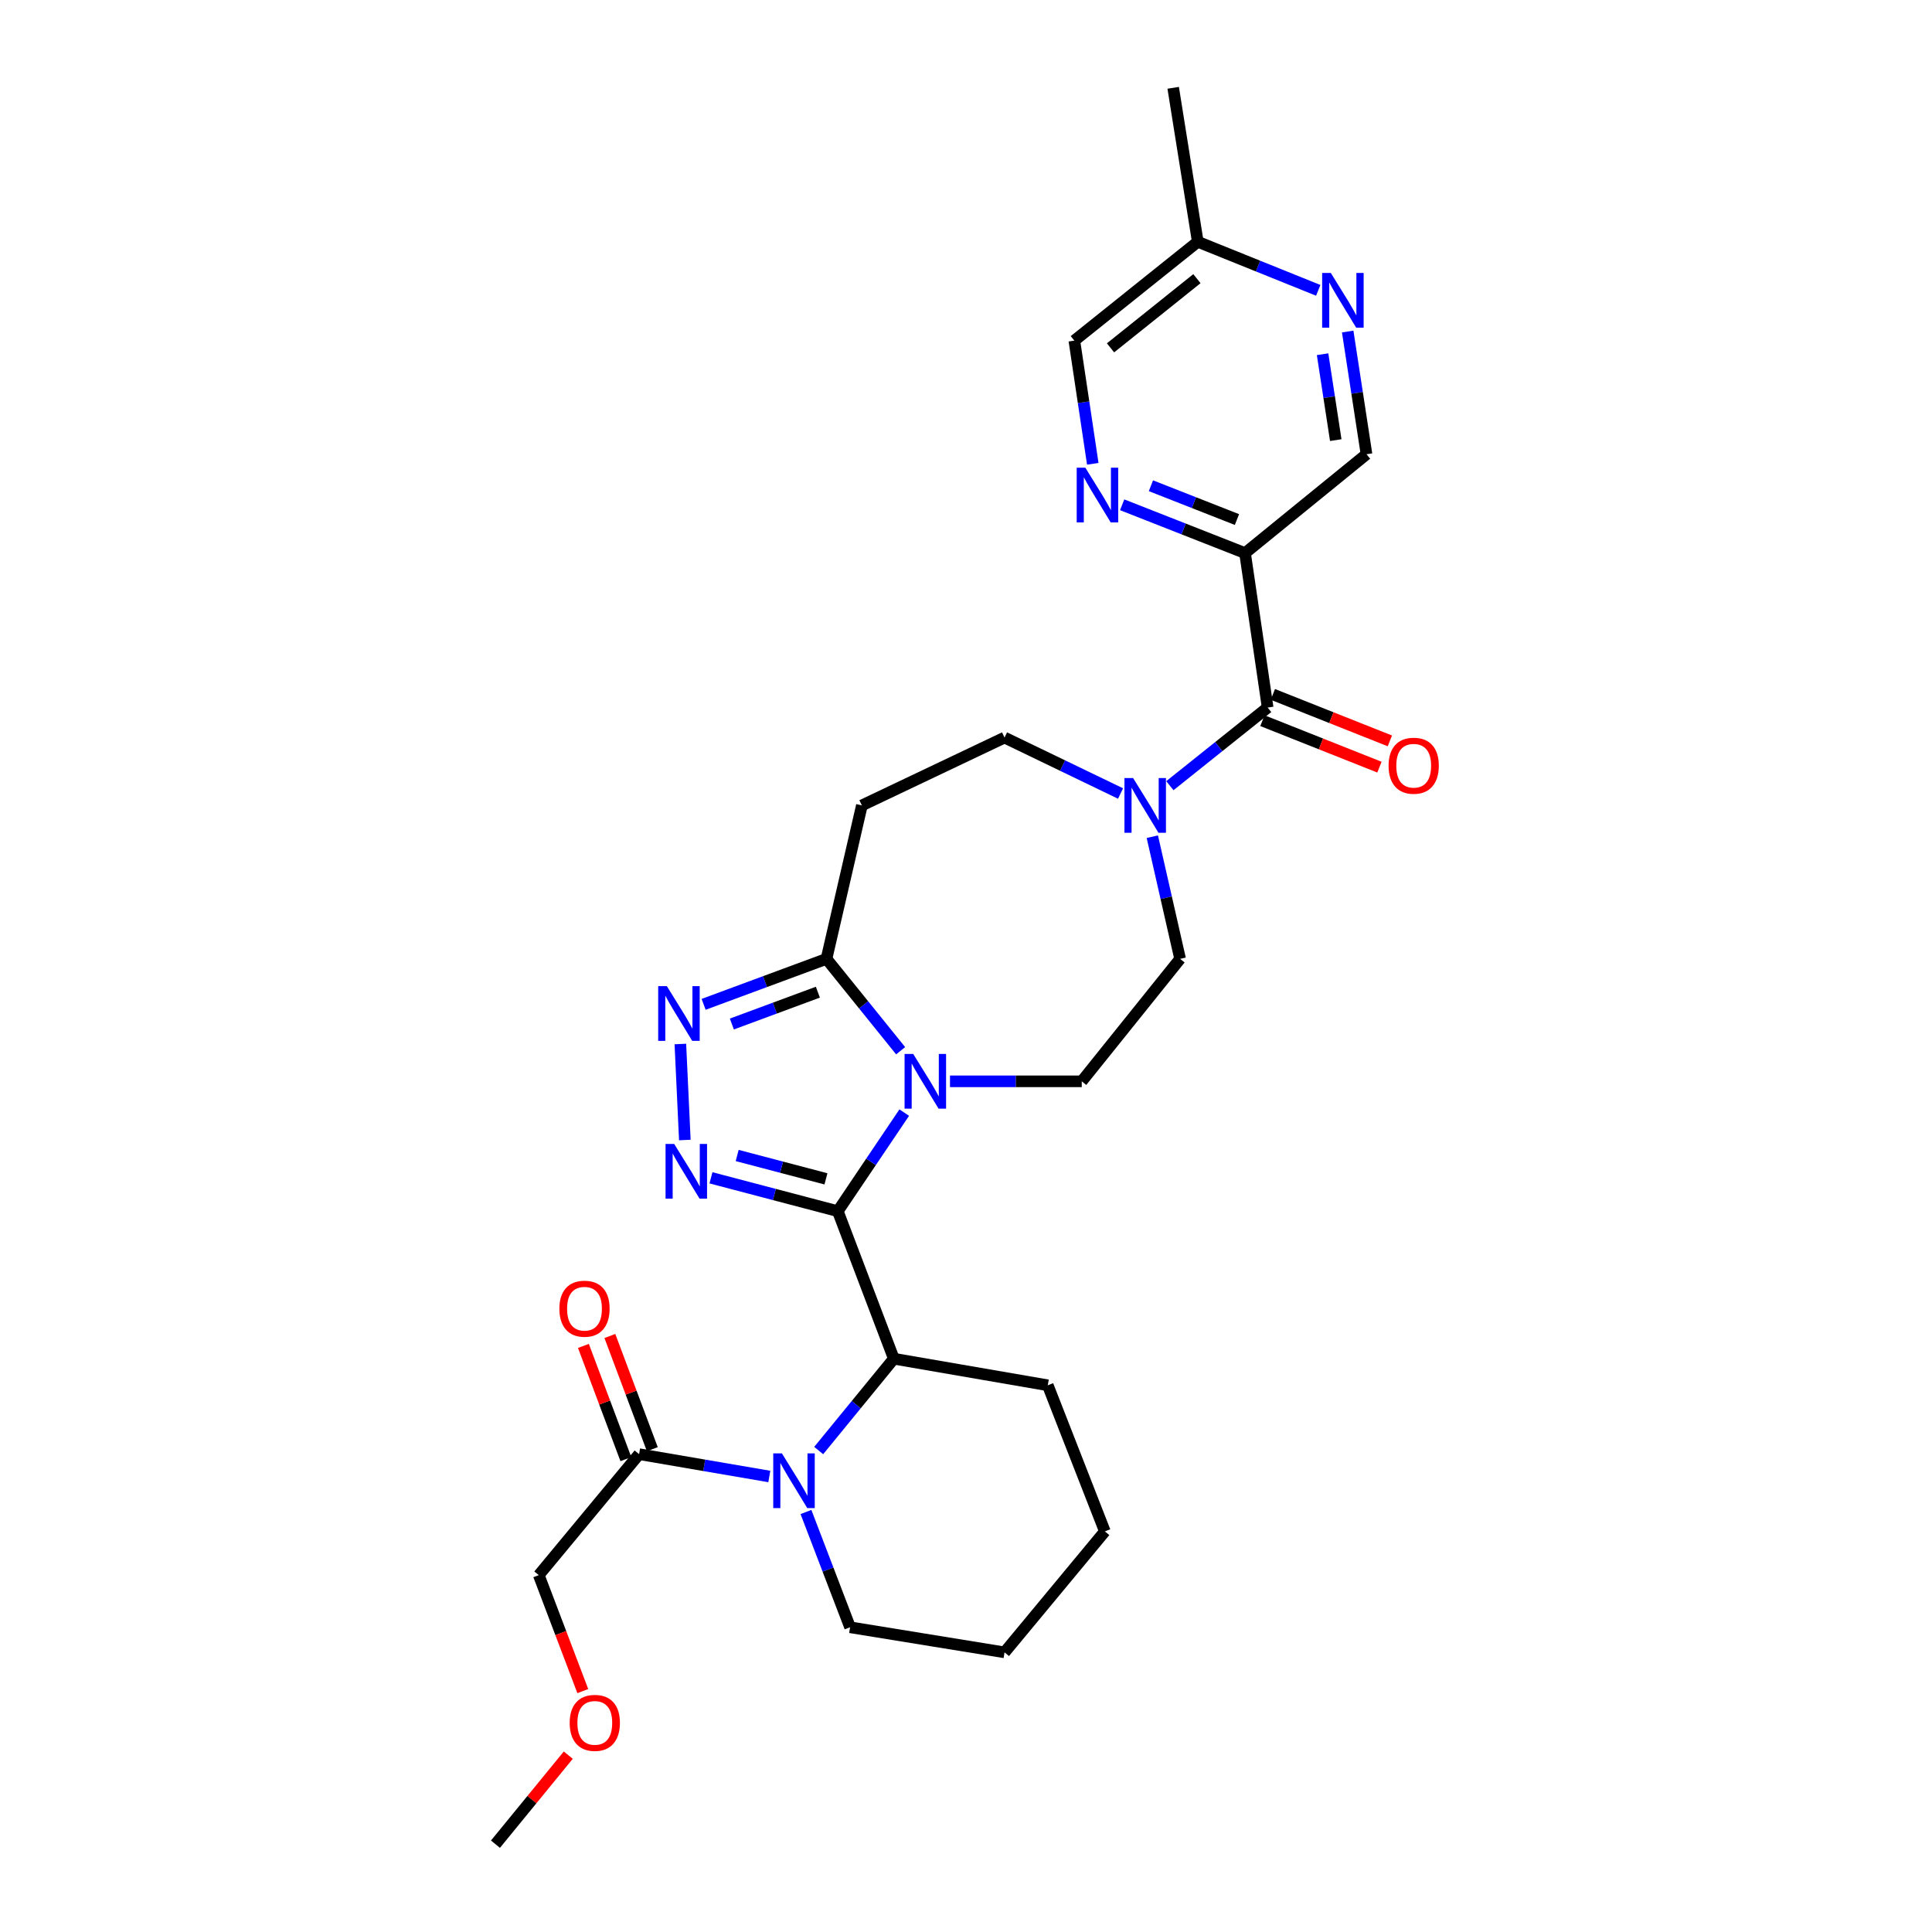 <?xml version='1.0' encoding='iso-8859-1'?>
<svg version='1.1' baseProfile='full'
              xmlns='http://www.w3.org/2000/svg'
                      xmlns:rdkit='http://www.rdkit.org/xml'
                      xmlns:xlink='http://www.w3.org/1999/xlink'
                  xml:space='preserve'
width='1000px' height='1000px' viewBox='0 0 1000 1000'>
<!-- END OF HEADER -->
<rect style='opacity:1.0;fill:#FFFFFF;stroke:none' width='1000' height='1000' x='0' y='0'> </rect>
<path class='bond-0' d='M 433.637,626.904 L 450.836,601.39' style='fill:none;fill-rule:evenodd;stroke:#000000;stroke-width:6px;stroke-linecap:butt;stroke-linejoin:miter;stroke-opacity:1' />
<path class='bond-0' d='M 450.836,601.39 L 468.035,575.877' style='fill:none;fill-rule:evenodd;stroke:#0000FF;stroke-width:6px;stroke-linecap:butt;stroke-linejoin:miter;stroke-opacity:1' />
<path class='bond-1' d='M 433.637,626.904 L 400.816,618.269' style='fill:none;fill-rule:evenodd;stroke:#000000;stroke-width:6px;stroke-linecap:butt;stroke-linejoin:miter;stroke-opacity:1' />
<path class='bond-1' d='M 400.816,618.269 L 367.995,609.634' style='fill:none;fill-rule:evenodd;stroke:#0000FF;stroke-width:6px;stroke-linecap:butt;stroke-linejoin:miter;stroke-opacity:1' />
<path class='bond-1' d='M 427.511,610.17 L 404.537,604.126' style='fill:none;fill-rule:evenodd;stroke:#000000;stroke-width:6px;stroke-linecap:butt;stroke-linejoin:miter;stroke-opacity:1' />
<path class='bond-1' d='M 404.537,604.126 L 381.562,598.082' style='fill:none;fill-rule:evenodd;stroke:#0000FF;stroke-width:6px;stroke-linecap:butt;stroke-linejoin:miter;stroke-opacity:1' />
<path class='bond-5' d='M 433.637,626.904 L 462.641,703.265' style='fill:none;fill-rule:evenodd;stroke:#000000;stroke-width:6px;stroke-linecap:butt;stroke-linejoin:miter;stroke-opacity:1' />
<path class='bond-4' d='M 466.171,543.86 L 446.979,520.082' style='fill:none;fill-rule:evenodd;stroke:#0000FF;stroke-width:6px;stroke-linecap:butt;stroke-linejoin:miter;stroke-opacity:1' />
<path class='bond-4' d='M 446.979,520.082 L 427.787,496.303' style='fill:none;fill-rule:evenodd;stroke:#000000;stroke-width:6px;stroke-linecap:butt;stroke-linejoin:miter;stroke-opacity:1' />
<path class='bond-12' d='M 491.711,559.69 L 525.813,559.69' style='fill:none;fill-rule:evenodd;stroke:#0000FF;stroke-width:6px;stroke-linecap:butt;stroke-linejoin:miter;stroke-opacity:1' />
<path class='bond-12' d='M 525.813,559.69 L 559.915,559.69' style='fill:none;fill-rule:evenodd;stroke:#000000;stroke-width:6px;stroke-linecap:butt;stroke-linejoin:miter;stroke-opacity:1' />
<path class='bond-2' d='M 354.472,590.071 L 352.155,540.376' style='fill:none;fill-rule:evenodd;stroke:#0000FF;stroke-width:6px;stroke-linecap:butt;stroke-linejoin:miter;stroke-opacity:1' />
<path class='bond-29' d='M 364.194,519.847 L 395.991,508.075' style='fill:none;fill-rule:evenodd;stroke:#0000FF;stroke-width:6px;stroke-linecap:butt;stroke-linejoin:miter;stroke-opacity:1' />
<path class='bond-29' d='M 395.991,508.075 L 427.787,496.303' style='fill:none;fill-rule:evenodd;stroke:#000000;stroke-width:6px;stroke-linecap:butt;stroke-linejoin:miter;stroke-opacity:1' />
<path class='bond-29' d='M 378.81,530.029 L 401.068,521.789' style='fill:none;fill-rule:evenodd;stroke:#0000FF;stroke-width:6px;stroke-linecap:butt;stroke-linejoin:miter;stroke-opacity:1' />
<path class='bond-29' d='M 401.068,521.789 L 423.326,513.549' style='fill:none;fill-rule:evenodd;stroke:#000000;stroke-width:6px;stroke-linecap:butt;stroke-linejoin:miter;stroke-opacity:1' />
<path class='bond-3' d='M 423.75,750.797 L 443.196,727.031' style='fill:none;fill-rule:evenodd;stroke:#0000FF;stroke-width:6px;stroke-linecap:butt;stroke-linejoin:miter;stroke-opacity:1' />
<path class='bond-3' d='M 443.196,727.031 L 462.641,703.265' style='fill:none;fill-rule:evenodd;stroke:#000000;stroke-width:6px;stroke-linecap:butt;stroke-linejoin:miter;stroke-opacity:1' />
<path class='bond-9' d='M 398.196,764.226 L 364.497,758.448' style='fill:none;fill-rule:evenodd;stroke:#0000FF;stroke-width:6px;stroke-linecap:butt;stroke-linejoin:miter;stroke-opacity:1' />
<path class='bond-9' d='M 364.497,758.448 L 330.798,752.67' style='fill:none;fill-rule:evenodd;stroke:#000000;stroke-width:6px;stroke-linecap:butt;stroke-linejoin:miter;stroke-opacity:1' />
<path class='bond-21' d='M 417.166,782.607 L 428.582,812.44' style='fill:none;fill-rule:evenodd;stroke:#0000FF;stroke-width:6px;stroke-linecap:butt;stroke-linejoin:miter;stroke-opacity:1' />
<path class='bond-21' d='M 428.582,812.44 L 439.998,842.274' style='fill:none;fill-rule:evenodd;stroke:#000000;stroke-width:6px;stroke-linecap:butt;stroke-linejoin:miter;stroke-opacity:1' />
<path class='bond-11' d='M 427.787,496.303 L 446.108,416.879' style='fill:none;fill-rule:evenodd;stroke:#000000;stroke-width:6px;stroke-linecap:butt;stroke-linejoin:miter;stroke-opacity:1' />
<path class='bond-22' d='M 462.641,703.265 L 542.326,717.02' style='fill:none;fill-rule:evenodd;stroke:#000000;stroke-width:6px;stroke-linecap:butt;stroke-linejoin:miter;stroke-opacity:1' />
<path class='bond-6' d='M 656.133,366.223 L 630.827,386.448' style='fill:none;fill-rule:evenodd;stroke:#000000;stroke-width:6px;stroke-linecap:butt;stroke-linejoin:miter;stroke-opacity:1' />
<path class='bond-6' d='M 630.827,386.448 L 605.522,406.674' style='fill:none;fill-rule:evenodd;stroke:#0000FF;stroke-width:6px;stroke-linecap:butt;stroke-linejoin:miter;stroke-opacity:1' />
<path class='bond-8' d='M 656.133,366.223 L 644.433,286.279' style='fill:none;fill-rule:evenodd;stroke:#000000;stroke-width:6px;stroke-linecap:butt;stroke-linejoin:miter;stroke-opacity:1' />
<path class='bond-17' d='M 653.433,373.019 L 683.715,385.047' style='fill:none;fill-rule:evenodd;stroke:#000000;stroke-width:6px;stroke-linecap:butt;stroke-linejoin:miter;stroke-opacity:1' />
<path class='bond-17' d='M 683.715,385.047 L 713.998,397.075' style='fill:none;fill-rule:evenodd;stroke:#FF0000;stroke-width:6px;stroke-linecap:butt;stroke-linejoin:miter;stroke-opacity:1' />
<path class='bond-17' d='M 658.832,359.428 L 689.114,371.456' style='fill:none;fill-rule:evenodd;stroke:#000000;stroke-width:6px;stroke-linecap:butt;stroke-linejoin:miter;stroke-opacity:1' />
<path class='bond-17' d='M 689.114,371.456 L 719.396,383.484' style='fill:none;fill-rule:evenodd;stroke:#FF0000;stroke-width:6px;stroke-linecap:butt;stroke-linejoin:miter;stroke-opacity:1' />
<path class='bond-7' d='M 596.439,433.075 L 603.631,464.689' style='fill:none;fill-rule:evenodd;stroke:#0000FF;stroke-width:6px;stroke-linecap:butt;stroke-linejoin:miter;stroke-opacity:1' />
<path class='bond-7' d='M 603.631,464.689 L 610.823,496.303' style='fill:none;fill-rule:evenodd;stroke:#000000;stroke-width:6px;stroke-linecap:butt;stroke-linejoin:miter;stroke-opacity:1' />
<path class='bond-31' d='M 579.993,410.725 L 549.968,396.245' style='fill:none;fill-rule:evenodd;stroke:#0000FF;stroke-width:6px;stroke-linecap:butt;stroke-linejoin:miter;stroke-opacity:1' />
<path class='bond-31' d='M 549.968,396.245 L 519.943,381.765' style='fill:none;fill-rule:evenodd;stroke:#000000;stroke-width:6px;stroke-linecap:butt;stroke-linejoin:miter;stroke-opacity:1' />
<path class='bond-10' d='M 644.433,286.279 L 612.632,273.779' style='fill:none;fill-rule:evenodd;stroke:#000000;stroke-width:6px;stroke-linecap:butt;stroke-linejoin:miter;stroke-opacity:1' />
<path class='bond-10' d='M 612.632,273.779 L 580.832,261.279' style='fill:none;fill-rule:evenodd;stroke:#0000FF;stroke-width:6px;stroke-linecap:butt;stroke-linejoin:miter;stroke-opacity:1' />
<path class='bond-10' d='M 640.243,268.919 L 617.982,260.169' style='fill:none;fill-rule:evenodd;stroke:#000000;stroke-width:6px;stroke-linecap:butt;stroke-linejoin:miter;stroke-opacity:1' />
<path class='bond-10' d='M 617.982,260.169 L 595.722,251.419' style='fill:none;fill-rule:evenodd;stroke:#0000FF;stroke-width:6px;stroke-linecap:butt;stroke-linejoin:miter;stroke-opacity:1' />
<path class='bond-16' d='M 644.433,286.279 L 707.3,235.111' style='fill:none;fill-rule:evenodd;stroke:#000000;stroke-width:6px;stroke-linecap:butt;stroke-linejoin:miter;stroke-opacity:1' />
<path class='bond-18' d='M 337.644,750.102 L 326.657,720.803' style='fill:none;fill-rule:evenodd;stroke:#000000;stroke-width:6px;stroke-linecap:butt;stroke-linejoin:miter;stroke-opacity:1' />
<path class='bond-18' d='M 326.657,720.803 L 315.669,691.504' style='fill:none;fill-rule:evenodd;stroke:#FF0000;stroke-width:6px;stroke-linecap:butt;stroke-linejoin:miter;stroke-opacity:1' />
<path class='bond-18' d='M 323.952,755.237 L 312.964,725.938' style='fill:none;fill-rule:evenodd;stroke:#000000;stroke-width:6px;stroke-linecap:butt;stroke-linejoin:miter;stroke-opacity:1' />
<path class='bond-18' d='M 312.964,725.938 L 301.977,696.639' style='fill:none;fill-rule:evenodd;stroke:#FF0000;stroke-width:6px;stroke-linecap:butt;stroke-linejoin:miter;stroke-opacity:1' />
<path class='bond-23' d='M 330.798,752.67 L 278.867,815.285' style='fill:none;fill-rule:evenodd;stroke:#000000;stroke-width:6px;stroke-linecap:butt;stroke-linejoin:miter;stroke-opacity:1' />
<path class='bond-19' d='M 565.619,240.07 L 560.85,208.188' style='fill:none;fill-rule:evenodd;stroke:#0000FF;stroke-width:6px;stroke-linecap:butt;stroke-linejoin:miter;stroke-opacity:1' />
<path class='bond-19' d='M 560.85,208.188 L 556.08,176.307' style='fill:none;fill-rule:evenodd;stroke:#000000;stroke-width:6px;stroke-linecap:butt;stroke-linejoin:miter;stroke-opacity:1' />
<path class='bond-14' d='M 446.108,416.879 L 519.943,381.765' style='fill:none;fill-rule:evenodd;stroke:#000000;stroke-width:6px;stroke-linecap:butt;stroke-linejoin:miter;stroke-opacity:1' />
<path class='bond-15' d='M 559.915,559.69 L 610.823,496.303' style='fill:none;fill-rule:evenodd;stroke:#000000;stroke-width:6px;stroke-linecap:butt;stroke-linejoin:miter;stroke-opacity:1' />
<path class='bond-13' d='M 697.562,171.602 L 702.431,203.357' style='fill:none;fill-rule:evenodd;stroke:#0000FF;stroke-width:6px;stroke-linecap:butt;stroke-linejoin:miter;stroke-opacity:1' />
<path class='bond-13' d='M 702.431,203.357 L 707.3,235.111' style='fill:none;fill-rule:evenodd;stroke:#000000;stroke-width:6px;stroke-linecap:butt;stroke-linejoin:miter;stroke-opacity:1' />
<path class='bond-13' d='M 684.567,183.345 L 687.976,205.573' style='fill:none;fill-rule:evenodd;stroke:#0000FF;stroke-width:6px;stroke-linecap:butt;stroke-linejoin:miter;stroke-opacity:1' />
<path class='bond-13' d='M 687.976,205.573 L 691.384,227.801' style='fill:none;fill-rule:evenodd;stroke:#000000;stroke-width:6px;stroke-linecap:butt;stroke-linejoin:miter;stroke-opacity:1' />
<path class='bond-20' d='M 682.317,150.281 L 651.144,137.714' style='fill:none;fill-rule:evenodd;stroke:#0000FF;stroke-width:6px;stroke-linecap:butt;stroke-linejoin:miter;stroke-opacity:1' />
<path class='bond-20' d='M 651.144,137.714 L 619.971,125.147' style='fill:none;fill-rule:evenodd;stroke:#000000;stroke-width:6px;stroke-linecap:butt;stroke-linejoin:miter;stroke-opacity:1' />
<path class='bond-32' d='M 556.08,176.307 L 619.971,125.147' style='fill:none;fill-rule:evenodd;stroke:#000000;stroke-width:6px;stroke-linecap:butt;stroke-linejoin:miter;stroke-opacity:1' />
<path class='bond-32' d='M 574.805,180.048 L 619.528,144.236' style='fill:none;fill-rule:evenodd;stroke:#000000;stroke-width:6px;stroke-linecap:butt;stroke-linejoin:miter;stroke-opacity:1' />
<path class='bond-25' d='M 619.971,125.147 L 607.24,45.455' style='fill:none;fill-rule:evenodd;stroke:#000000;stroke-width:6px;stroke-linecap:butt;stroke-linejoin:miter;stroke-opacity:1' />
<path class='bond-30' d='M 439.998,842.274 L 519.943,855.257' style='fill:none;fill-rule:evenodd;stroke:#000000;stroke-width:6px;stroke-linecap:butt;stroke-linejoin:miter;stroke-opacity:1' />
<path class='bond-28' d='M 542.326,717.02 L 571.874,792.642' style='fill:none;fill-rule:evenodd;stroke:#000000;stroke-width:6px;stroke-linecap:butt;stroke-linejoin:miter;stroke-opacity:1' />
<path class='bond-24' d='M 278.867,815.285 L 290.262,845.296' style='fill:none;fill-rule:evenodd;stroke:#000000;stroke-width:6px;stroke-linecap:butt;stroke-linejoin:miter;stroke-opacity:1' />
<path class='bond-24' d='M 290.262,845.296 L 301.658,875.308' style='fill:none;fill-rule:evenodd;stroke:#FF0000;stroke-width:6px;stroke-linecap:butt;stroke-linejoin:miter;stroke-opacity:1' />
<path class='bond-26' d='M 294.139,908.461 L 275.295,931.503' style='fill:none;fill-rule:evenodd;stroke:#FF0000;stroke-width:6px;stroke-linecap:butt;stroke-linejoin:miter;stroke-opacity:1' />
<path class='bond-26' d='M 275.295,931.503 L 256.451,954.545' style='fill:none;fill-rule:evenodd;stroke:#000000;stroke-width:6px;stroke-linecap:butt;stroke-linejoin:miter;stroke-opacity:1' />
<path class='bond-27' d='M 519.943,855.257 L 571.874,792.642' style='fill:none;fill-rule:evenodd;stroke:#000000;stroke-width:6px;stroke-linecap:butt;stroke-linejoin:miter;stroke-opacity:1' />
<path  class='atom-1' d='M 472.687 545.53
L 481.967 560.53
Q 482.887 562.01, 484.367 564.69
Q 485.847 567.37, 485.927 567.53
L 485.927 545.53
L 489.687 545.53
L 489.687 573.85
L 485.807 573.85
L 475.847 557.45
Q 474.687 555.53, 473.447 553.33
Q 472.247 551.13, 471.887 550.45
L 471.887 573.85
L 468.207 573.85
L 468.207 545.53
L 472.687 545.53
' fill='#0000FF'/>
<path  class='atom-2' d='M 348.968 592.116
L 358.248 607.116
Q 359.168 608.596, 360.648 611.276
Q 362.128 613.956, 362.208 614.116
L 362.208 592.116
L 365.968 592.116
L 365.968 620.436
L 362.088 620.436
L 352.128 604.036
Q 350.968 602.116, 349.728 599.916
Q 348.528 597.716, 348.168 597.036
L 348.168 620.436
L 344.488 620.436
L 344.488 592.116
L 348.968 592.116
' fill='#0000FF'/>
<path  class='atom-3' d='M 345.158 510.416
L 354.438 525.416
Q 355.358 526.896, 356.838 529.576
Q 358.318 532.256, 358.398 532.416
L 358.398 510.416
L 362.158 510.416
L 362.158 538.736
L 358.278 538.736
L 348.318 522.336
Q 347.158 520.416, 345.918 518.216
Q 344.718 516.016, 344.358 515.336
L 344.358 538.736
L 340.678 538.736
L 340.678 510.416
L 345.158 510.416
' fill='#0000FF'/>
<path  class='atom-4' d='M 404.71 752.256
L 413.99 767.256
Q 414.91 768.736, 416.39 771.416
Q 417.87 774.096, 417.95 774.256
L 417.95 752.256
L 421.71 752.256
L 421.71 780.576
L 417.83 780.576
L 407.87 764.176
Q 406.71 762.256, 405.47 760.056
Q 404.27 757.856, 403.91 757.176
L 403.91 780.576
L 400.23 780.576
L 400.23 752.256
L 404.71 752.256
' fill='#0000FF'/>
<path  class='atom-8' d='M 586.494 402.719
L 595.774 417.719
Q 596.694 419.199, 598.174 421.879
Q 599.654 424.559, 599.734 424.719
L 599.734 402.719
L 603.494 402.719
L 603.494 431.039
L 599.614 431.039
L 589.654 414.639
Q 588.494 412.719, 587.254 410.519
Q 586.054 408.319, 585.694 407.639
L 585.694 431.039
L 582.014 431.039
L 582.014 402.719
L 586.494 402.719
' fill='#0000FF'/>
<path  class='atom-11' d='M 561.779 242.091
L 571.059 257.091
Q 571.979 258.571, 573.459 261.251
Q 574.939 263.931, 575.019 264.091
L 575.019 242.091
L 578.779 242.091
L 578.779 270.411
L 574.899 270.411
L 564.939 254.011
Q 563.779 252.091, 562.539 249.891
Q 561.339 247.691, 560.979 247.011
L 560.979 270.411
L 557.299 270.411
L 557.299 242.091
L 561.779 242.091
' fill='#0000FF'/>
<path  class='atom-14' d='M 688.821 141.267
L 698.101 156.267
Q 699.021 157.747, 700.501 160.427
Q 701.981 163.107, 702.061 163.267
L 702.061 141.267
L 705.821 141.267
L 705.821 169.587
L 701.941 169.587
L 691.981 153.187
Q 690.821 151.267, 689.581 149.067
Q 688.381 146.867, 688.021 146.187
L 688.021 169.587
L 684.341 169.587
L 684.341 141.267
L 688.821 141.267
' fill='#0000FF'/>
<path  class='atom-18' d='M 718.73 396.331
Q 718.73 389.531, 722.09 385.731
Q 725.45 381.931, 731.73 381.931
Q 738.01 381.931, 741.37 385.731
Q 744.73 389.531, 744.73 396.331
Q 744.73 403.211, 741.33 407.131
Q 737.93 411.011, 731.73 411.011
Q 725.49 411.011, 722.09 407.131
Q 718.73 403.251, 718.73 396.331
M 731.73 407.811
Q 736.05 407.811, 738.37 404.931
Q 740.73 402.011, 740.73 396.331
Q 740.73 390.771, 738.37 387.971
Q 736.05 385.131, 731.73 385.131
Q 727.41 385.131, 725.05 387.931
Q 722.73 390.731, 722.73 396.331
Q 722.73 402.051, 725.05 404.931
Q 727.41 407.811, 731.73 407.811
' fill='#FF0000'/>
<path  class='atom-19' d='M 289.533 677.379
Q 289.533 670.579, 292.893 666.779
Q 296.253 662.979, 302.533 662.979
Q 308.813 662.979, 312.173 666.779
Q 315.533 670.579, 315.533 677.379
Q 315.533 684.259, 312.133 688.179
Q 308.733 692.059, 302.533 692.059
Q 296.293 692.059, 292.893 688.179
Q 289.533 684.299, 289.533 677.379
M 302.533 688.859
Q 306.853 688.859, 309.173 685.979
Q 311.533 683.059, 311.533 677.379
Q 311.533 671.819, 309.173 669.019
Q 306.853 666.179, 302.533 666.179
Q 298.213 666.179, 295.853 668.979
Q 293.533 671.779, 293.533 677.379
Q 293.533 683.099, 295.853 685.979
Q 298.213 688.859, 302.533 688.859
' fill='#FF0000'/>
<path  class='atom-25' d='M 294.871 891.751
Q 294.871 884.951, 298.231 881.151
Q 301.591 877.351, 307.871 877.351
Q 314.151 877.351, 317.511 881.151
Q 320.871 884.951, 320.871 891.751
Q 320.871 898.631, 317.471 902.551
Q 314.071 906.431, 307.871 906.431
Q 301.631 906.431, 298.231 902.551
Q 294.871 898.671, 294.871 891.751
M 307.871 903.231
Q 312.191 903.231, 314.511 900.351
Q 316.871 897.431, 316.871 891.751
Q 316.871 886.191, 314.511 883.391
Q 312.191 880.551, 307.871 880.551
Q 303.551 880.551, 301.191 883.351
Q 298.871 886.151, 298.871 891.751
Q 298.871 897.471, 301.191 900.351
Q 303.551 903.231, 307.871 903.231
' fill='#FF0000'/>
</svg>
